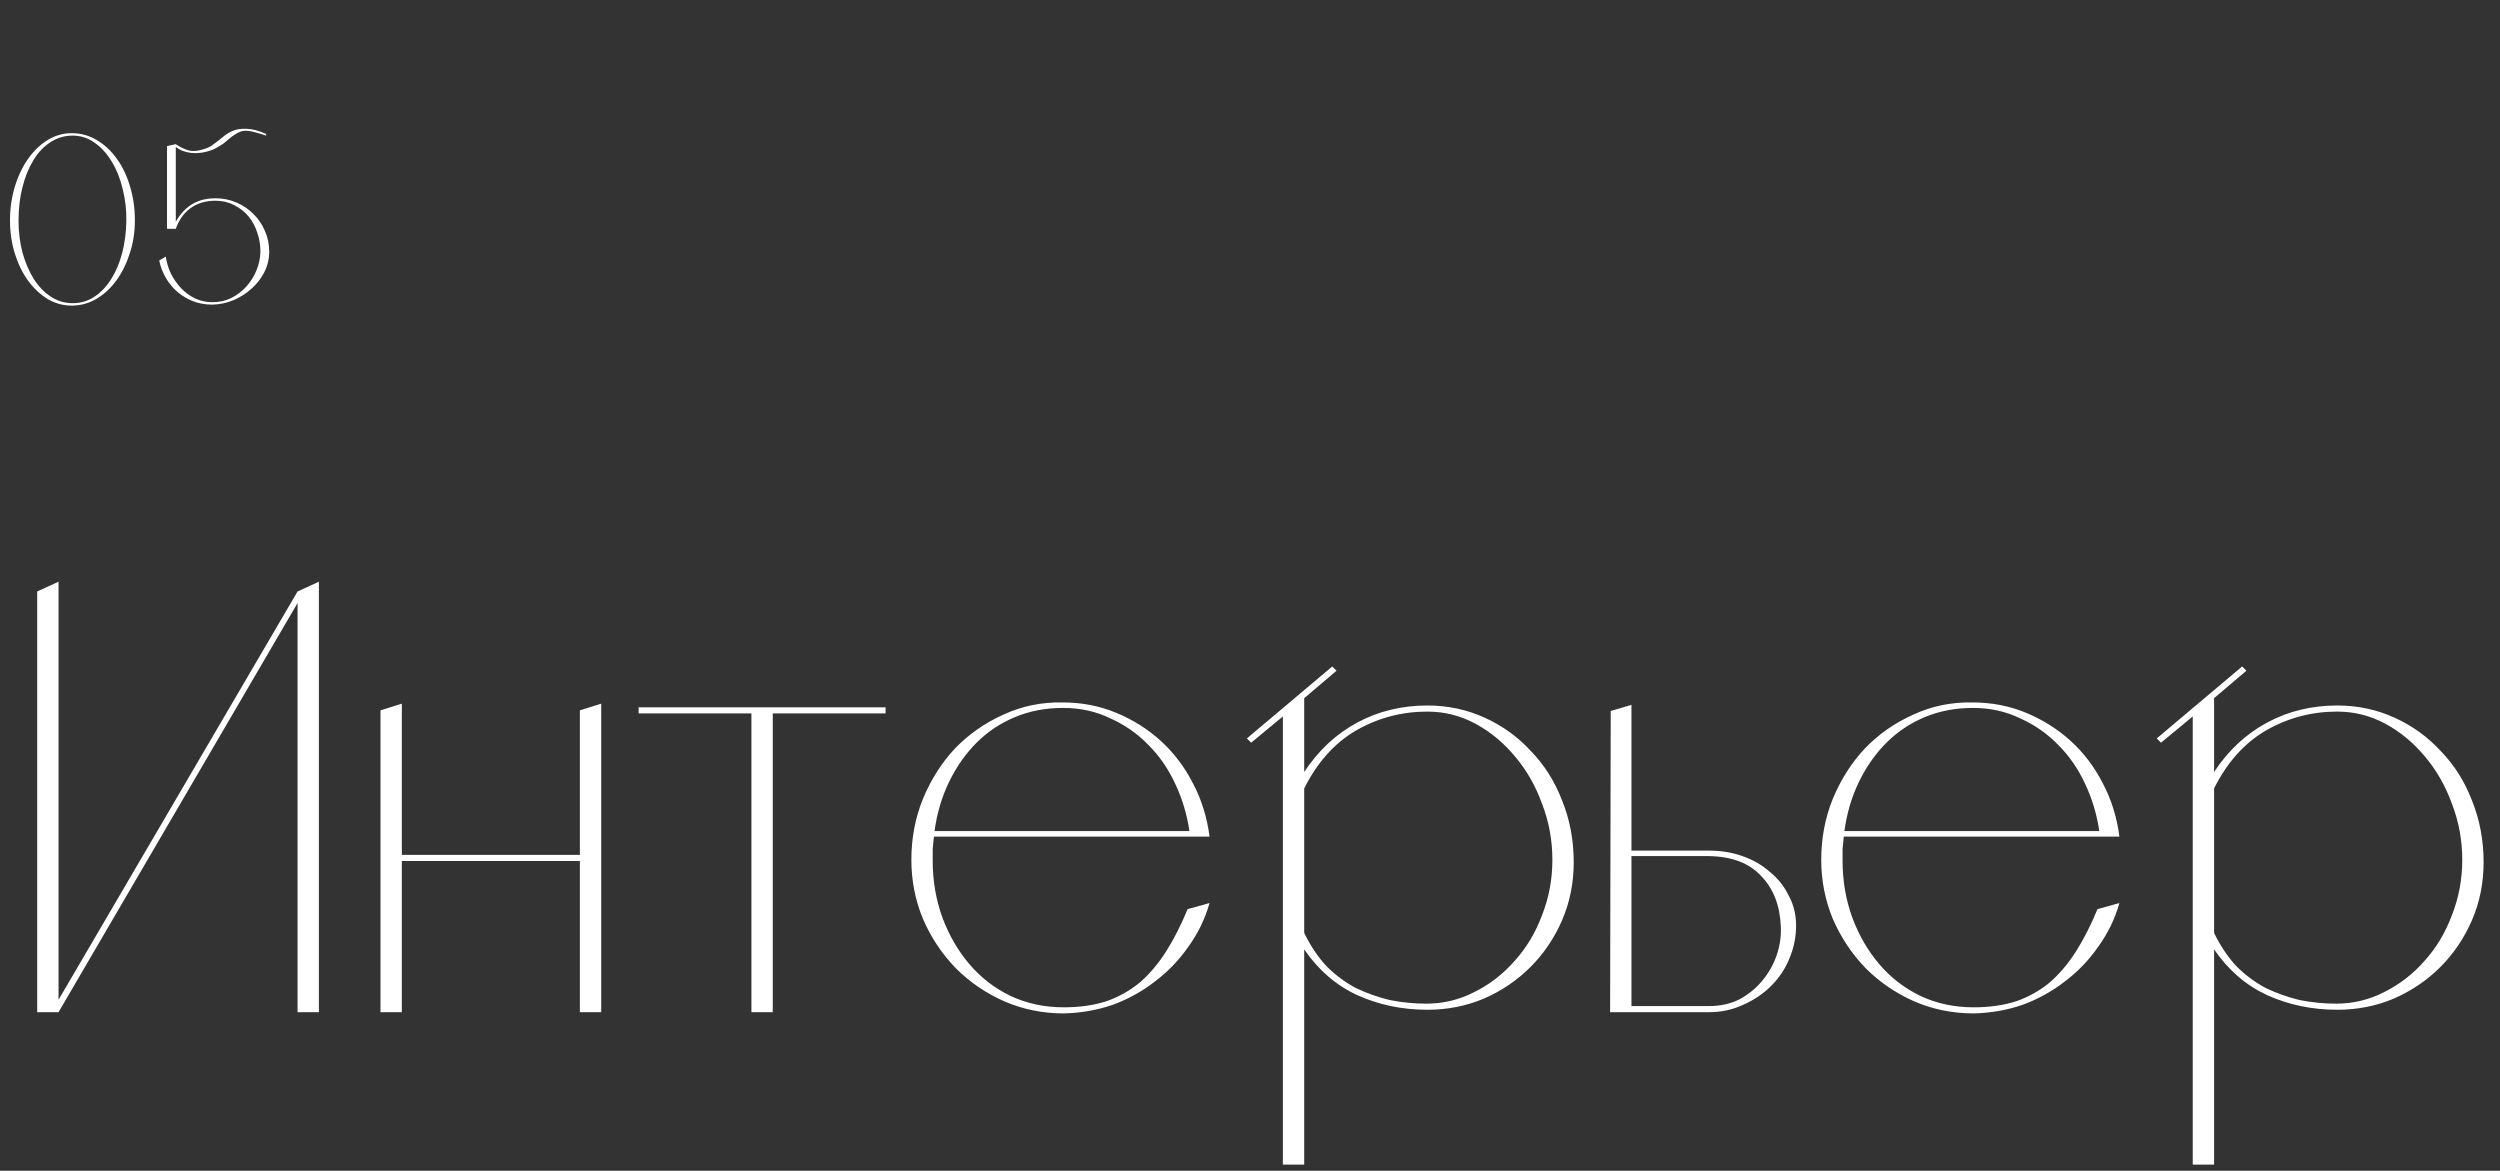 <?xml version="1.0" encoding="UTF-8"?> <svg xmlns="http://www.w3.org/2000/svg" width="205" height="96" viewBox="0 0 205 96" fill="none"><rect x="0" y="0" width="205" height="96" fill="#333333" stroke="none"/> <path d="M5.96 10.92C6.68 10.933 7.347 11.127 7.96 11.5C8.587 11.873 9.127 12.38 9.58 13.02C10.047 13.66 10.407 14.413 10.66 15.28C10.927 16.147 11.06 17.08 11.06 18.08C11.06 19.04 10.92 19.94 10.64 20.78C10.373 21.62 10.007 22.36 9.54 23C9.087 23.627 8.547 24.127 7.92 24.5C7.307 24.86 6.653 25.047 5.96 25.06C5.24 25.073 4.567 24.9 3.94 24.54C3.327 24.167 2.787 23.667 2.32 23.04C1.853 22.4 1.487 21.653 1.22 20.8C0.953 19.947 0.82 19.04 0.82 18.08C0.82 17.093 0.953 16.167 1.22 15.3C1.487 14.42 1.853 13.653 2.32 13C2.787 12.347 3.327 11.833 3.94 11.46C4.567 11.087 5.24 10.907 5.96 10.92ZM5.96 24.86C6.627 24.86 7.227 24.68 7.76 24.32C8.293 23.96 8.747 23.48 9.12 22.88C9.507 22.267 9.807 21.553 10.02 20.74C10.233 19.913 10.347 19.033 10.36 18.1C10.373 17.207 10.273 16.34 10.06 15.5C9.86 14.66 9.567 13.92 9.18 13.28C8.793 12.627 8.327 12.107 7.78 11.72C7.233 11.32 6.627 11.12 5.96 11.12C5.293 11.12 4.687 11.3 4.14 11.66C3.593 12.007 3.127 12.5 2.74 13.14C2.353 13.767 2.053 14.507 1.84 15.36C1.627 16.2 1.52 17.113 1.52 18.1C1.52 19.007 1.627 19.873 1.84 20.7C2.067 21.513 2.373 22.233 2.76 22.86C3.147 23.473 3.613 23.96 4.16 24.32C4.707 24.68 5.307 24.86 5.96 24.86ZM13.695 18.76V11.98L14.415 11.82V18.76H13.695ZM21.816 10.98C21.829 11.06 21.829 11.107 21.816 11.12C21.416 10.987 21.082 10.887 20.816 10.82C20.562 10.753 20.342 10.72 20.155 10.72C19.982 10.72 19.829 10.747 19.695 10.8C19.562 10.853 19.416 10.933 19.256 11.04C19.122 11.107 18.936 11.247 18.695 11.46C18.469 11.673 18.222 11.853 17.956 12L17.936 12.02C17.749 12.127 17.582 12.213 17.436 12.28C17.289 12.333 17.169 12.373 17.076 12.4C16.889 12.453 16.709 12.493 16.535 12.52C16.375 12.533 16.229 12.547 16.096 12.56C15.949 12.56 15.809 12.553 15.675 12.54C15.462 12.513 15.236 12.46 14.995 12.38C14.755 12.287 14.522 12.147 14.296 11.96C14.322 11.92 14.335 11.9 14.335 11.9C14.349 11.887 14.369 11.86 14.396 11.82C14.862 12.113 15.255 12.293 15.575 12.36C15.896 12.413 16.262 12.373 16.675 12.24C16.956 12.16 17.182 12.06 17.355 11.94C17.542 11.807 17.722 11.673 17.895 11.54C18.069 11.393 18.242 11.253 18.416 11.12C18.602 10.973 18.835 10.84 19.116 10.72C19.382 10.6 19.749 10.547 20.215 10.56C20.682 10.573 21.215 10.713 21.816 10.98ZM17.675 16.26C18.276 16.26 18.842 16.373 19.375 16.6C19.909 16.827 20.375 17.14 20.776 17.54C21.175 17.927 21.489 18.387 21.715 18.92C21.956 19.453 22.076 20.027 22.076 20.64C22.076 21.227 21.942 21.787 21.675 22.32C21.409 22.84 21.055 23.293 20.616 23.68C20.189 24.067 19.695 24.38 19.136 24.62C18.576 24.847 18.002 24.967 17.416 24.98C16.869 24.98 16.355 24.893 15.876 24.72C15.396 24.533 14.962 24.28 14.575 23.96C14.202 23.64 13.882 23.26 13.616 22.82C13.349 22.367 13.162 21.88 13.056 21.36L13.595 21.04C13.662 21.52 13.802 21.987 14.015 22.44C14.242 22.88 14.522 23.28 14.855 23.64C15.189 23.987 15.575 24.267 16.015 24.48C16.456 24.68 16.922 24.78 17.416 24.78C17.976 24.78 18.489 24.667 18.956 24.44C19.436 24.2 19.849 23.887 20.195 23.5C20.555 23.1 20.835 22.653 21.035 22.16C21.235 21.667 21.342 21.16 21.355 20.64C21.355 20.093 21.269 19.573 21.096 19.08C20.936 18.573 20.695 18.127 20.375 17.74C20.055 17.353 19.662 17.047 19.195 16.82C18.742 16.58 18.235 16.46 17.675 16.46C16.875 16.46 16.195 16.66 15.636 17.06C15.089 17.447 14.682 18.013 14.415 18.76H14.136C14.469 17.96 14.922 17.347 15.495 16.92C16.069 16.48 16.796 16.26 17.675 16.26Z" fill="white"></path> <path d="M3.05 83V48.5L4.8 47.7V83H3.05ZM24.4 83V48.5L26.15 47.7V83H24.4ZM24.75 48.85L4.8 83L4.35 82.75L24.4 48.5L24.75 48.85ZM31.2 83V58.25L32.95 57.7V70.1H47.55V58.25L49.3 57.7V83H47.55V70.6H32.95V83H31.2ZM72.617 58V58.5H63.367V83H61.617V58.5H52.367V58H72.617ZM99.182 68.6H76.582C76.548 68.933 76.515 69.267 76.482 69.6C76.482 69.9 76.482 70.233 76.482 70.6C76.482 72.233 76.748 73.783 77.282 75.25C77.815 76.683 78.548 77.95 79.482 79.05C80.415 80.15 81.532 81.017 82.832 81.65C84.165 82.283 85.632 82.6 87.232 82.6C88.532 82.6 89.698 82.433 90.732 82.1C91.765 81.733 92.682 81.217 93.482 80.55C94.282 79.85 94.998 79 95.632 78C96.265 77 96.848 75.85 97.382 74.55L99.182 74.05C98.815 75.35 98.232 76.55 97.432 77.65C96.665 78.75 95.748 79.7 94.682 80.5C93.648 81.3 92.498 81.933 91.232 82.4C89.965 82.833 88.632 83.067 87.232 83.1C85.498 83.1 83.865 82.767 82.332 82.1C80.832 81.433 79.515 80.533 78.382 79.4C77.248 78.233 76.348 76.883 75.682 75.35C75.048 73.817 74.732 72.2 74.732 70.5C74.732 68.733 75.048 67.067 75.682 65.5C76.348 63.9 77.232 62.517 78.332 61.35C79.465 60.183 80.782 59.267 82.282 58.6C83.782 57.9 85.398 57.567 87.132 57.6C88.698 57.6 90.165 57.883 91.532 58.45C92.898 59.017 94.115 59.783 95.182 60.75C96.248 61.717 97.132 62.883 97.832 64.25C98.532 65.583 98.982 67.033 99.182 68.6ZM97.532 68.15C97.332 66.783 96.948 65.5 96.382 64.3C95.815 63.067 95.082 62 94.182 61.1C93.282 60.167 92.232 59.433 91.032 58.9C89.865 58.333 88.582 58.05 87.182 58.05C85.748 58.05 84.432 58.3 83.232 58.8C82.032 59.3 80.982 60 80.082 60.9C79.182 61.8 78.432 62.867 77.832 64.1C77.232 65.333 76.832 66.683 76.632 68.15H97.532ZM117.045 57.85C118.712 57.85 120.279 58.183 121.745 58.85C123.212 59.517 124.479 60.433 125.545 61.6C126.645 62.733 127.495 64.083 128.095 65.65C128.729 67.217 129.045 68.9 129.045 70.7C129.045 72.4 128.729 73.983 128.095 75.45C127.462 76.917 126.595 78.2 125.495 79.3C124.395 80.4 123.112 81.267 121.645 81.9C120.212 82.5 118.679 82.8 117.045 82.8C114.979 82.8 113.062 82.4 111.295 81.6C109.562 80.8 108.112 79.55 106.945 77.85V95.5H105.195V58.75L102.595 60.9L102.245 60.55L109.245 54.65L109.595 55L106.945 57.25V63.3C108.112 61.533 109.562 60.183 111.295 59.25C113.029 58.317 114.945 57.85 117.045 57.85ZM116.945 82.3C118.345 82.3 119.662 81.983 120.895 81.35C122.162 80.717 123.262 79.867 124.195 78.8C125.162 77.733 125.912 76.483 126.445 75.05C127.012 73.617 127.295 72.1 127.295 70.5C127.295 68.9 127.012 67.367 126.445 65.9C125.912 64.433 125.179 63.15 124.245 62.05C123.312 60.917 122.229 60.017 120.995 59.35C119.762 58.683 118.445 58.35 117.045 58.35C114.945 58.35 112.995 58.867 111.195 59.9C109.429 60.933 108.012 62.517 106.945 64.65V76.5C107.445 77.533 108.045 78.433 108.745 79.2C109.479 79.933 110.279 80.533 111.145 81C112.045 81.433 112.979 81.767 113.945 82C114.945 82.2 115.945 82.3 116.945 82.3ZM140.129 69.75C141.129 69.75 142.046 69.9 142.879 70.2C143.746 70.5 144.496 70.933 145.129 71.5C145.796 72.033 146.313 72.683 146.679 73.45C147.079 74.183 147.279 75 147.279 75.9C147.279 76.833 147.096 77.733 146.729 78.6C146.396 79.433 145.896 80.183 145.229 80.85C144.596 81.483 143.829 82 142.929 82.4C142.063 82.8 141.129 83 140.129 83H132.029L132.079 58.3L133.779 57.8V69.75H140.129ZM140.079 82.5C141.046 82.5 141.896 82.317 142.629 81.95C143.363 81.55 143.979 81.05 144.479 80.45C145.013 79.817 145.413 79.117 145.679 78.35C145.946 77.583 146.063 76.8 146.029 76C145.963 74.267 145.429 72.883 144.429 71.85C143.463 70.783 142.029 70.233 140.129 70.2H133.779V82.5H140.079ZM173.791 68.6H151.191C151.158 68.933 151.124 69.267 151.091 69.6C151.091 69.9 151.091 70.233 151.091 70.6C151.091 72.233 151.358 73.783 151.891 75.25C152.424 76.683 153.158 77.95 154.091 79.05C155.024 80.15 156.141 81.017 157.441 81.65C158.774 82.283 160.241 82.6 161.841 82.6C163.141 82.6 164.308 82.433 165.341 82.1C166.374 81.733 167.291 81.217 168.091 80.55C168.891 79.85 169.608 79 170.241 78C170.874 77 171.458 75.85 171.991 74.55L173.791 74.05C173.424 75.35 172.841 76.55 172.041 77.65C171.274 78.75 170.358 79.7 169.291 80.5C168.258 81.3 167.108 81.933 165.841 82.4C164.574 82.833 163.241 83.067 161.841 83.1C160.108 83.1 158.474 82.767 156.941 82.1C155.441 81.433 154.124 80.533 152.991 79.4C151.858 78.233 150.958 76.883 150.291 75.35C149.658 73.817 149.341 72.2 149.341 70.5C149.341 68.733 149.658 67.067 150.291 65.5C150.958 63.9 151.841 62.517 152.941 61.35C154.074 60.183 155.391 59.267 156.891 58.6C158.391 57.9 160.008 57.567 161.741 57.6C163.308 57.6 164.774 57.883 166.141 58.45C167.508 59.017 168.724 59.783 169.791 60.75C170.858 61.717 171.741 62.883 172.441 64.25C173.141 65.583 173.591 67.033 173.791 68.6ZM172.141 68.15C171.941 66.783 171.558 65.5 170.991 64.3C170.424 63.067 169.691 62 168.791 61.1C167.891 60.167 166.841 59.433 165.641 58.9C164.474 58.333 163.191 58.05 161.791 58.05C160.358 58.05 159.041 58.3 157.841 58.8C156.641 59.3 155.591 60 154.691 60.9C153.791 61.8 153.041 62.867 152.441 64.1C151.841 65.333 151.441 66.683 151.241 68.15H172.141ZM191.655 57.85C193.321 57.85 194.888 58.183 196.355 58.85C197.821 59.517 199.088 60.433 200.155 61.6C201.255 62.733 202.105 64.083 202.705 65.65C203.338 67.217 203.655 68.9 203.655 70.7C203.655 72.4 203.338 73.983 202.705 75.45C202.071 76.917 201.205 78.2 200.105 79.3C199.005 80.4 197.721 81.267 196.255 81.9C194.821 82.5 193.288 82.8 191.655 82.8C189.588 82.8 187.671 82.4 185.905 81.6C184.171 80.8 182.721 79.55 181.555 77.85V95.5H179.805V58.75L177.205 60.9L176.855 60.55L183.855 54.65L184.205 55L181.555 57.25V63.3C182.721 61.533 184.171 60.183 185.905 59.25C187.638 58.317 189.555 57.85 191.655 57.85ZM191.555 82.3C192.955 82.3 194.271 81.983 195.505 81.35C196.771 80.717 197.871 79.867 198.805 78.8C199.771 77.733 200.521 76.483 201.055 75.05C201.621 73.617 201.905 72.1 201.905 70.5C201.905 68.9 201.621 67.367 201.055 65.9C200.521 64.433 199.788 63.15 198.855 62.05C197.921 60.917 196.838 60.017 195.605 59.35C194.371 58.683 193.055 58.35 191.655 58.35C189.555 58.35 187.605 58.867 185.805 59.9C184.038 60.933 182.621 62.517 181.555 64.65V76.5C182.055 77.533 182.655 78.433 183.355 79.2C184.088 79.933 184.888 80.533 185.755 81C186.655 81.433 187.588 81.767 188.555 82C189.555 82.2 190.555 82.3 191.555 82.3Z" fill="white"></path> </svg> 